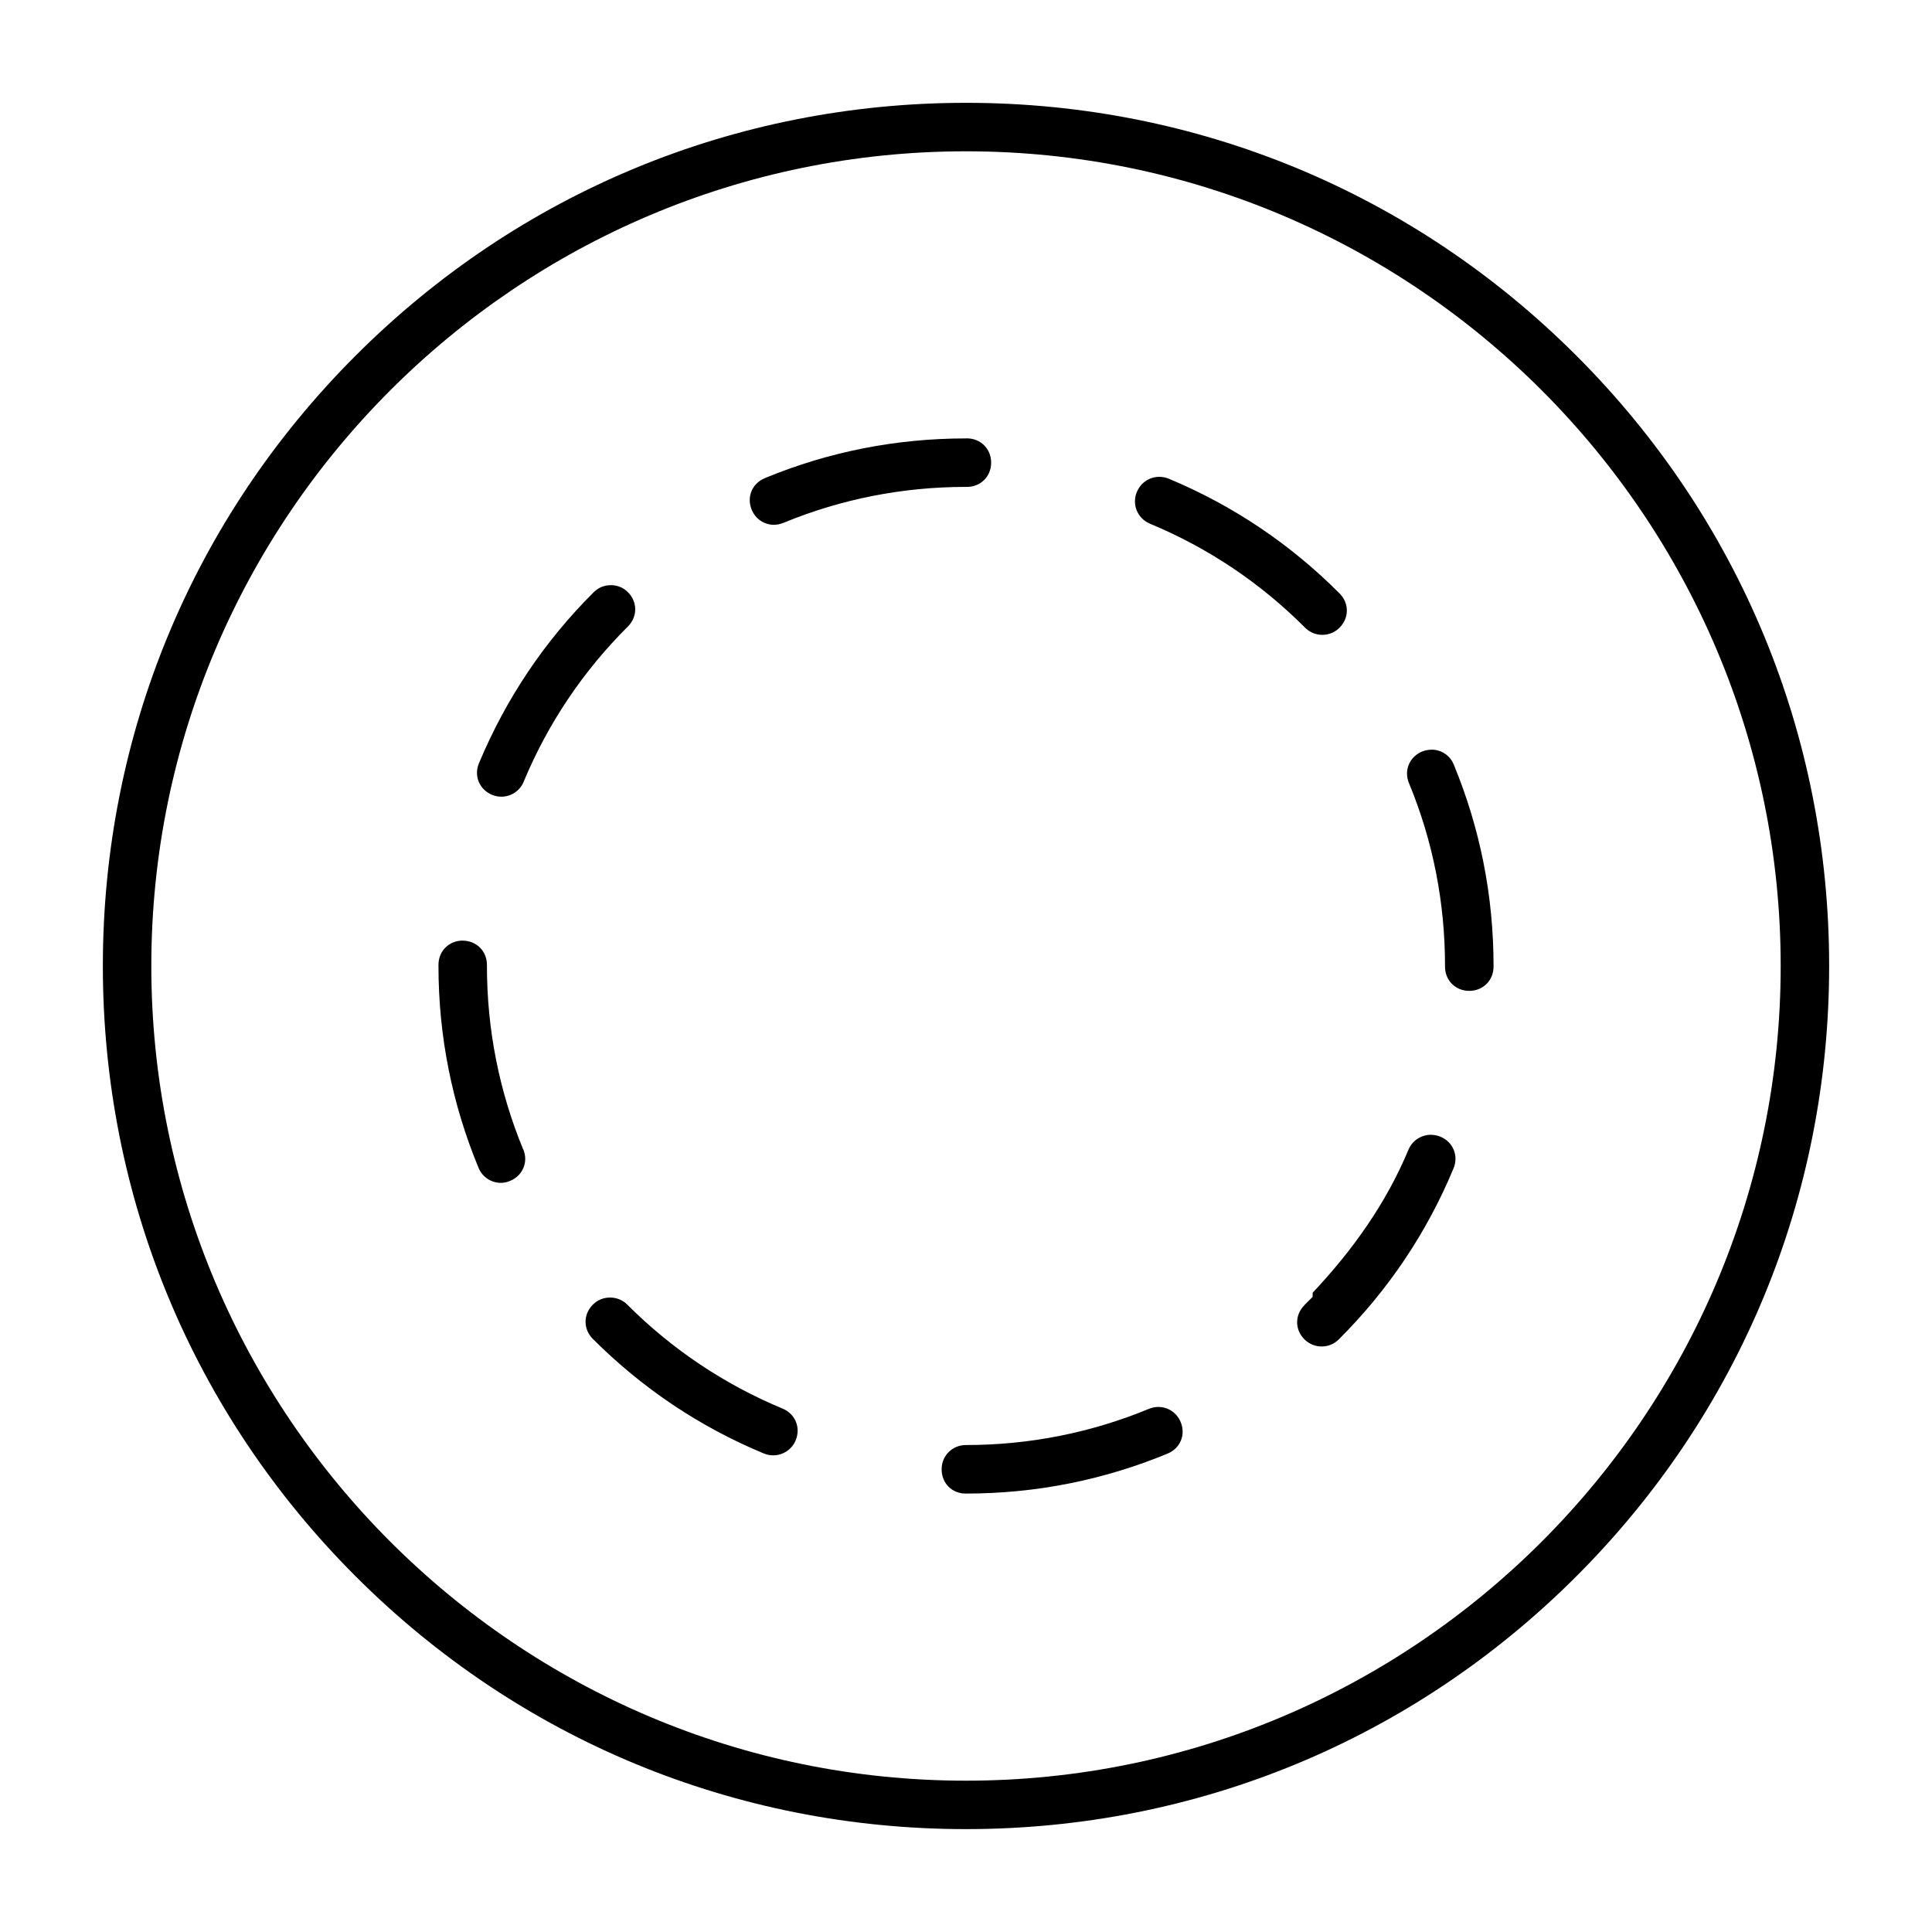 <?xml version="1.0" encoding="UTF-8"?>
<!-- Uploaded to: ICON Repo, www.iconrepo.com, Generator: ICON Repo Mixer Tools -->
<svg fill="#000000" width="800px" height="800px" version="1.1" viewBox="144 144 512 512" xmlns="http://www.w3.org/2000/svg">
 <path d="m400 171.25c61.168 0 118.5 23.754 161.75 66.992 43.238 43.238 66.992 100.6 66.992 161.75 0 61.152-23.754 118.5-66.992 161.75-43.238 43.238-100.59 66.992-161.75 66.992s-118.5-23.754-161.75-66.992c-43.238-43.238-66.992-100.6-66.992-161.75 0-61.152 23.754-118.5 66.992-161.75 43.238-43.238 100.59-66.992 161.75-66.992zm0 12.848c-118.97 0-215.9 96.926-215.9 215.9s96.926 215.9 215.9 215.9 215.9-96.926 215.9-215.9-96.926-215.9-215.9-215.9zm0.234 76.074c3.644 0 6.43 2.769 6.43 6.43 0 3.66-2.769 6.43-6.43 6.43h-0.238c-16.715 0-33.027 3.199-48.367 9.527h-0.031c-0.875 0.355-1.719 0.52-2.461 0.52-2.504 0-4.875-1.438-5.926-4-1.395-3.363 0.105-6.981 3.469-8.355l0.031-0.031c0.031-0.016 0.059-0.016 0.09-0.031 16.891-6.965 34.734-10.477 53.195-10.477zm50.961 10.195c0.816 0 1.66 0.133 2.519 0.488 17.012 7.082 32.215 17.309 45.297 30.422 2.562 2.578 2.562 6.504-0.031 9.082-1.273 1.273-2.918 1.883-4.551 1.883-1.629 0-3.273-0.609-4.551-1.883-11.84-11.871-25.695-21.16-41.121-27.574-3.336-1.395-4.859-5.113-3.469-8.445v-0.031h0.031c1.051-2.488 3.379-3.926 5.867-3.941zm-145.32 28.703c1.676 0 3.273 0.609 4.551 1.883 2.562 2.578 2.547 6.519-0.031 9.082-11.883 11.824-21.176 25.68-27.605 41.09v0.031c-1.051 2.535-3.469 3.973-5.926 3.973-0.816 0-1.66-0.148-2.461-0.488-3.379-1.406-4.875-5.039-3.469-8.387l0.09-0.207c7.098-16.922 17.262-32.109 30.332-45.121 1.289-1.273 2.859-1.852 4.551-1.852zm217.53 43.594c2.504 0.016 4.832 1.453 5.867 3.973 6.992 16.953 10.535 34.82 10.535 53.344v0.18c0 3.644-2.769 6.43-6.43 6.43s-6.43-2.769-6.43-6.43v-0.18c0-16.758-3.188-33.09-9.559-48.453-1.395-3.363 0.148-6.965 3.469-8.355 0.801-0.324 1.66-0.504 2.519-0.488zm-256.79 50.617c3.644 0 6.43 2.769 6.43 6.43v0.297c0 16.805 3.246 33.191 9.602 48.59h0.031c1.395 3.336-0.148 6.981-3.496 8.355-0.891 0.355-1.688 0.52-2.43 0.52-2.488 0-4.875-1.453-5.926-3.973-7.039-16.996-10.625-34.969-10.625-53.508v-0.297c0-3.644 2.769-6.43 6.43-6.43zm256.59 51.465c0.801 0 1.676 0.133 2.519 0.488 3.363 1.395 4.875 5.066 3.469 8.418-7.066 17.012-17.277 32.215-30.391 45.297-1.273 1.273-2.891 1.883-4.551 1.883-1.629 0-3.273-0.609-4.578-1.91-2.562-2.562-2.562-6.461 0.031-9.055v-0.031l2.164-2.148v-1.098c10.551-11.203 19.473-23.68 25.383-37.891 1.051-2.519 3.453-3.941 5.926-3.973zm-217.54 43.117c1.66 0 3.305 0.609 4.578 1.883 11.855 11.855 25.738 21.145 41.148 27.547 3.363 1.395 4.875 5.039 3.469 8.418-1.051 2.519-3.469 3.973-5.957 3.973-0.801 0-1.613-0.148-2.43-0.488h-0.031c-17.012-7.066-32.242-17.277-45.328-30.363-2.578-2.578-2.578-6.504 0-9.082 1.289-1.289 2.875-1.883 4.551-1.883zm145.36 29c2.473 0.016 4.832 1.469 5.867 4 1.395 3.379-0.105 6.965-3.469 8.355-16.965 7.023-34.91 10.594-53.418 10.594h-0.09c-3.644 0-6.371-2.742-6.371-6.43 0-3.617 2.832-6.43 6.461-6.43 16.773 0 33.133-3.246 48.5-9.602 0.801-0.324 1.66-0.504 2.519-0.488z"/>
</svg>
